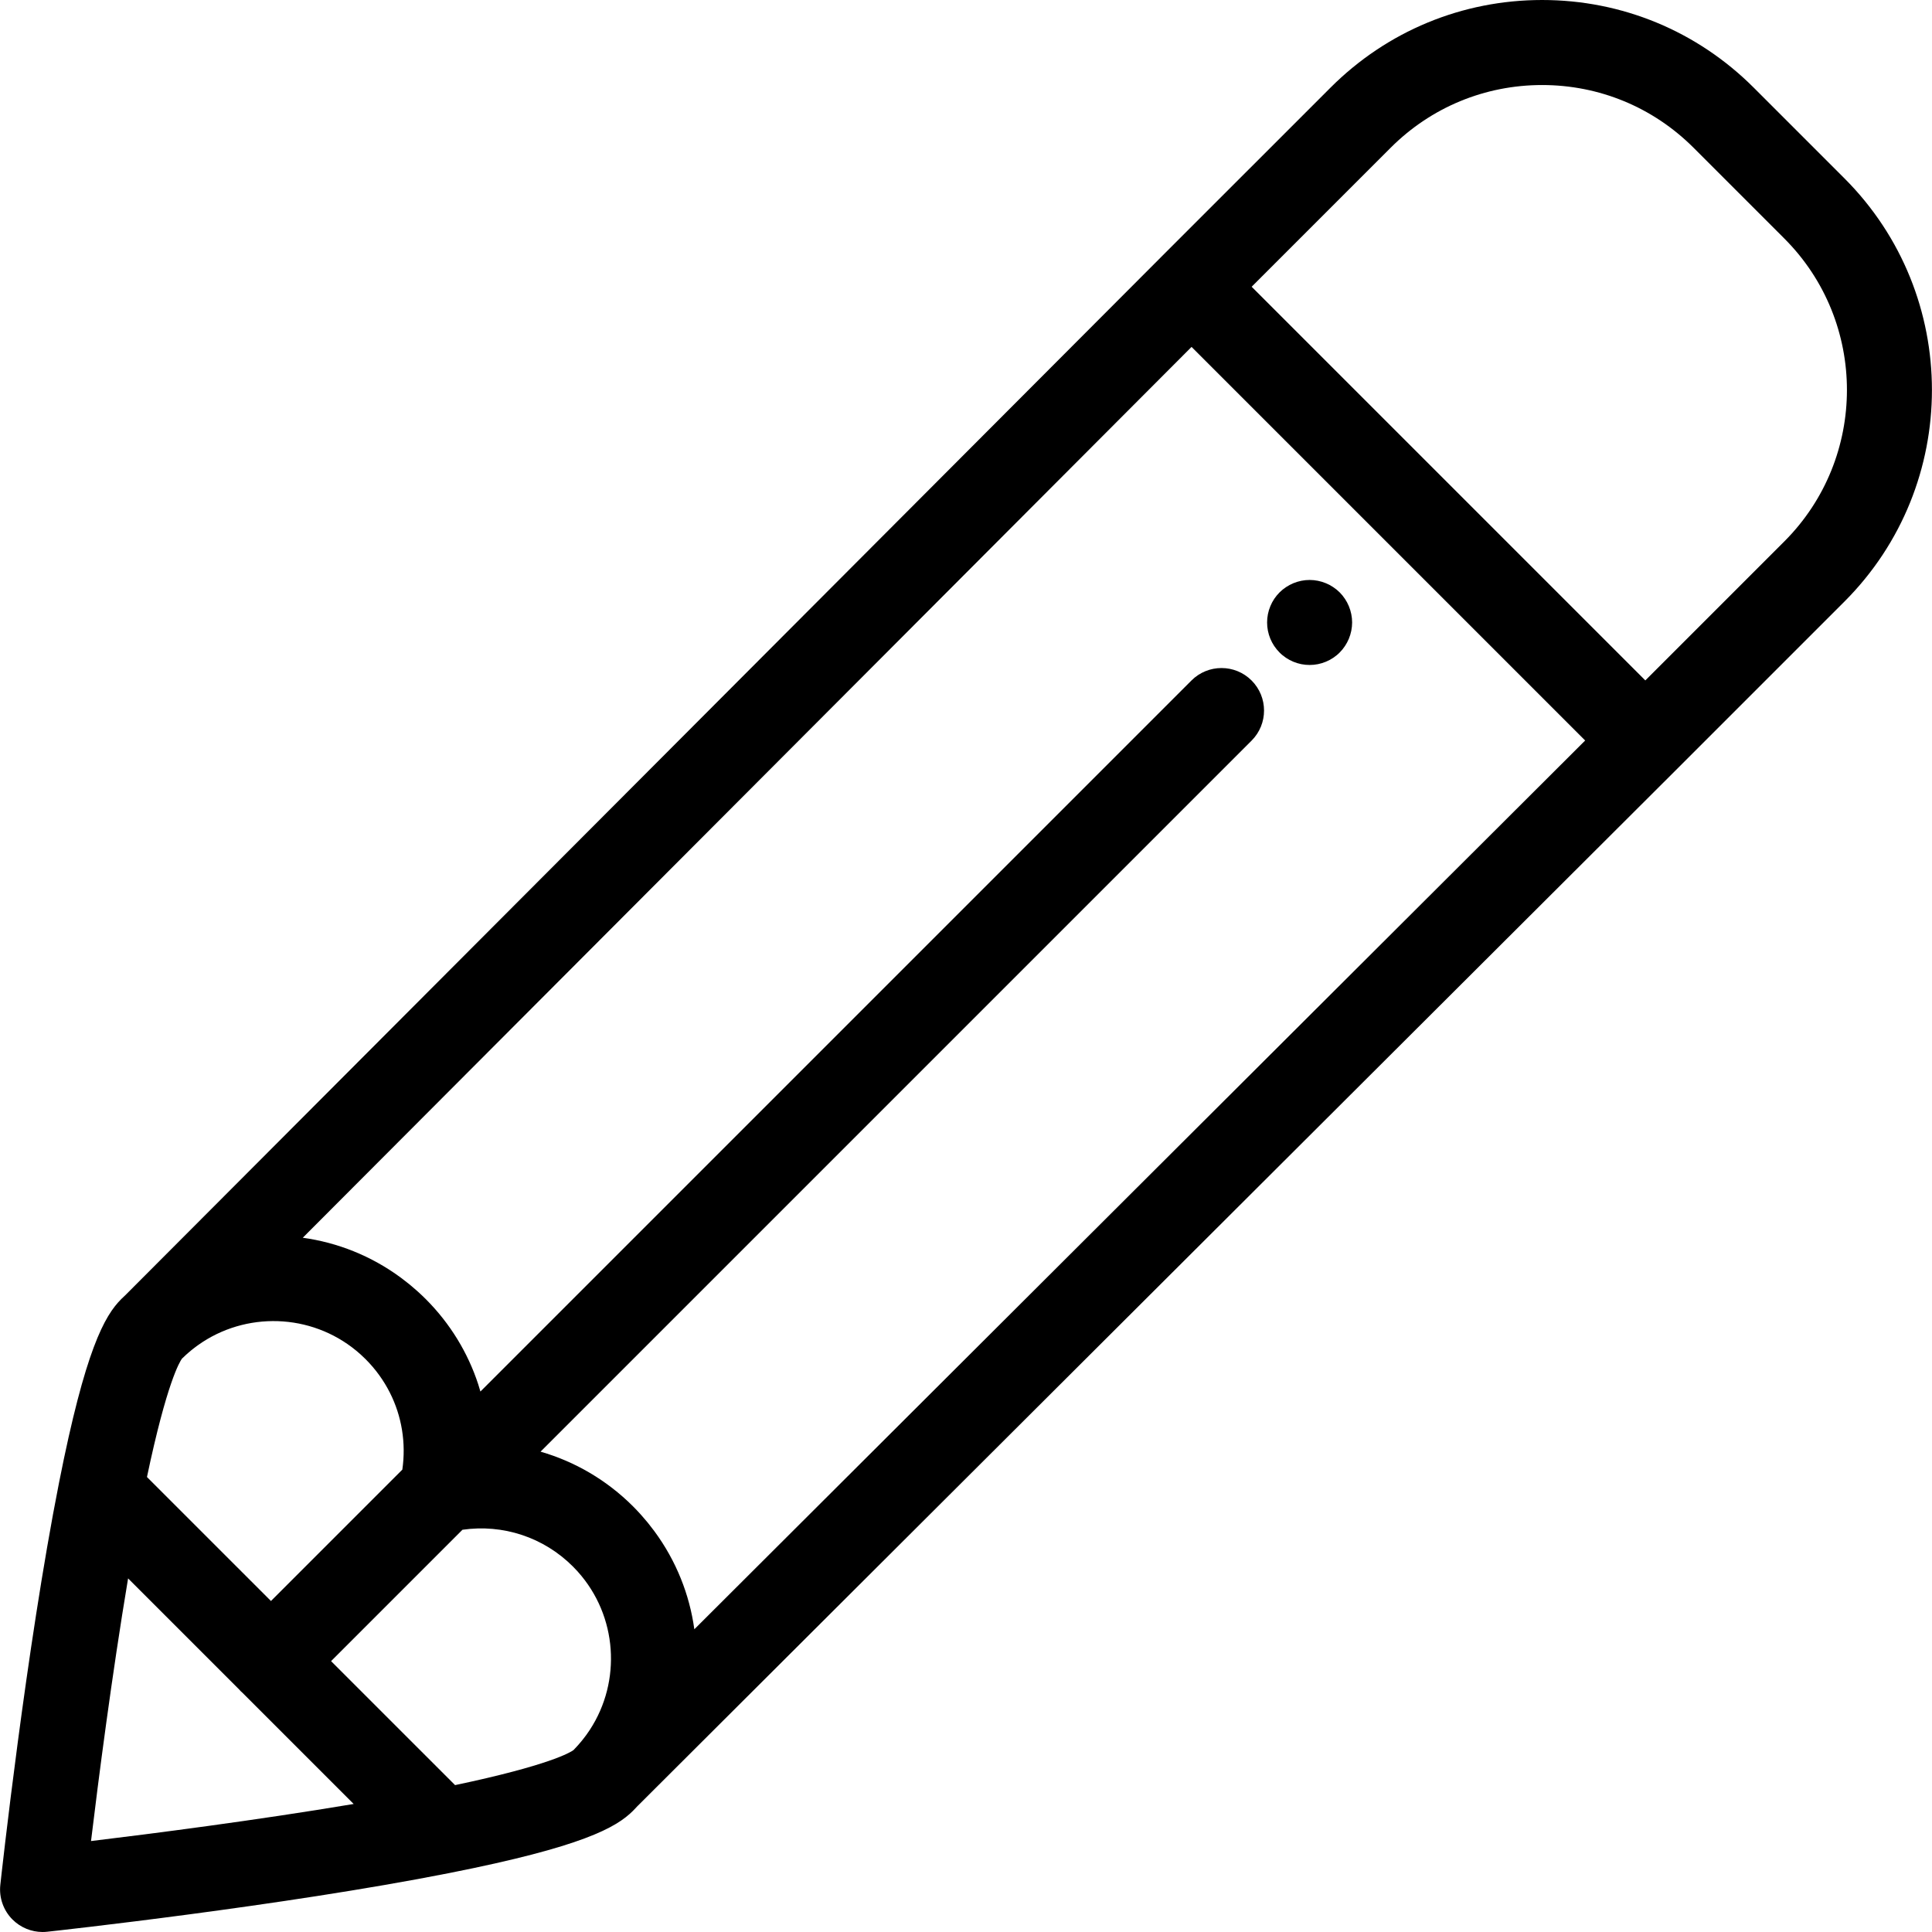 <?xml version="1.0" encoding="iso-8859-1"?>
<!-- Uploaded to: SVG Repo, www.svgrepo.com, Generator: SVG Repo Mixer Tools -->
<svg fill="#000000" height="800px" width="800px" version="1.1" id="Layer_1" xmlns="http://www.w3.org/2000/svg" xmlns:xlink="http://www.w3.org/1999/xlink" 
	 viewBox="0 0 512 512" xml:space="preserve">
<g>
	<g>
		<path d="M488.79,47.263l-24.034-24.035C449.775,8.249,429.859,0,408.675,0c-21.186,0-41.102,8.249-56.081,23.229l-44.796,44.794
			c-0.002,0.002-0.005,0.006-0.007,0.008c-0.001,0.001-0.001,0.001-0.002,0.002L33.471,342.983
			c-0.028,0.028-0.053,0.062-0.081,0.091c-0.416,0.391-0.836,0.774-1.242,1.181c-4.456,4.456-9.539,13.437-16.504,48.67
			C6.92,437.064,0.361,496.986,0.085,499.514c-0.37,3.394,0.82,6.772,3.234,9.185c2.125,2.124,4.996,3.3,7.967,3.3
			c0.405,0,0.811-0.023,1.219-0.066c2.53-0.275,62.451-6.835,106.591-15.56c35.233-6.965,44.213-12.047,48.67-16.504
			c0.432-0.432,0.839-0.879,1.255-1.321c0.034-0.033,0.07-0.061,0.104-0.094l274.861-274.227c0.003-0.003,0.008-0.007,0.011-0.01
			l44.795-44.794C519.712,128.503,519.712,78.188,488.79,47.263z M48.219,360.055c0.354-0.35,0.717-0.685,1.082-1.018
			c0.206-0.187,0.416-0.368,0.625-0.55c0.238-0.206,0.477-0.412,0.719-0.611c0.177-0.145,0.357-0.286,0.537-0.427
			c0.296-0.233,0.593-0.464,0.895-0.685c0.115-0.085,0.232-0.167,0.348-0.25c0.386-0.276,0.776-0.549,1.172-0.807
			c0.024-0.016,0.047-0.03,0.072-0.046c12.867-8.373,30.135-7.289,41.863,3.252c0.024,0.021,0.048,0.041,0.072,0.062
			c0.434,0.392,0.86,0.797,1.278,1.215c2.648,2.648,4.805,5.645,6.436,8.872c3.15,6.232,4.322,13.321,3.304,20.404l-34.815,34.815
			l-32.859-32.858C44.207,366.424,47.625,360.873,48.219,360.055z M24.122,487.897c1.947-16.141,5.489-43.734,9.824-69.605
			l29.466,29.466c0.134,0.149,0.259,0.302,0.403,0.446c0.143,0.143,0.297,0.269,0.446,0.403l29.465,29.465
			C67.862,482.409,40.264,485.95,24.122,487.897z M156.334,458.392c-0.001,0.002-0.002,0.003-0.003,0.006
			c-0.273,0.418-0.56,0.828-0.852,1.236c-0.069,0.096-0.136,0.193-0.207,0.287c-0.234,0.32-0.48,0.635-0.727,0.949
			c-0.13,0.163-0.258,0.328-0.39,0.49c-0.21,0.256-0.427,0.508-0.644,0.759c-0.171,0.197-0.343,0.396-0.518,0.59
			c-0.335,0.368-0.674,0.735-1.026,1.092c-0.819,0.593-6.37,4.012-31.368,9.271L87.74,440.216l34.815-34.815
			c10.75-1.545,21.512,1.977,29.275,9.74c0.097,0.097,0.186,0.197,0.281,0.295c0.315,0.323,0.631,0.648,0.932,0.98
			c0.035,0.039,0.068,0.08,0.103,0.118C163.658,428.273,164.724,445.537,156.334,458.392z M184.005,431.776
			c-1.264-9.185-4.791-18.114-10.542-25.929c-0.029-0.041-0.06-0.08-0.089-0.119c-0.486-0.656-0.987-1.304-1.504-1.944
			c-0.125-0.156-0.25-0.311-0.378-0.464c-0.448-0.543-0.91-1.079-1.381-1.61c-0.154-0.173-0.304-0.349-0.461-0.522
			c-0.611-0.672-1.236-1.334-1.885-1.983c-6.976-6.976-15.415-11.877-24.515-14.499l188.433-188.433c4.4-4.4,4.4-11.535,0-15.936
			c-4.401-4.4-11.534-4.4-15.936,0L127.314,368.771c-0.181-0.628-0.362-1.256-0.565-1.877c-2.735-8.383-7.441-16.144-13.935-22.639
			c-0.651-0.651-1.318-1.28-1.993-1.893c-0.161-0.146-0.327-0.287-0.489-0.432c-0.543-0.483-1.091-0.954-1.647-1.414
			c-0.144-0.118-0.29-0.235-0.434-0.353c-0.655-0.53-1.317-1.042-1.989-1.539c-0.025-0.018-0.051-0.038-0.076-0.056
			c-7.821-5.76-16.754-9.29-25.95-10.553L315.775,91.935l6.108,6.108l98.2,98.2L184.005,431.776z M472.856,143.491l-36.827,36.826
			l-52.163-52.163l-52.164-52.163l36.827-36.827c10.722-10.724,24.981-16.629,40.146-16.629s29.422,5.905,40.146,16.629
			l12.017,12.018c0,0,0,0,0.001,0l12.017,12.017C494.992,85.336,494.992,121.354,472.856,143.491z"/>
	</g>
</g>
<g>
	<g>
		<path d="M358.105,162.76c-0.146-0.721-0.359-1.431-0.641-2.107c-0.282-0.687-0.632-1.341-1.038-1.949
			c-0.405-0.62-0.878-1.194-1.396-1.713c-0.518-0.518-1.094-0.992-1.714-1.397c-0.608-0.406-1.262-0.755-1.948-1.037
			c-0.677-0.282-1.386-0.496-2.107-0.642c-1.454-0.293-2.952-0.293-4.406,0c-0.71,0.146-1.42,0.361-2.107,0.642
			c-0.676,0.282-1.33,0.631-1.938,1.037c-0.62,0.406-1.195,0.879-1.714,1.397c-0.518,0.518-0.992,1.093-1.408,1.713
			c-0.405,0.608-0.755,1.262-1.037,1.949c-0.282,0.676-0.495,1.386-0.641,2.107c-0.148,0.721-0.214,1.465-0.214,2.197
			c0,0.732,0.068,1.476,0.214,2.208c0.145,0.721,0.359,1.42,0.641,2.107c0.282,0.676,0.632,1.33,1.037,1.938
			c0.417,0.62,0.89,1.194,1.408,1.713c0.518,0.53,1.094,0.992,1.714,1.408c0.608,0.406,1.262,0.755,1.938,1.037
			c0.687,0.282,1.397,0.496,2.107,0.642c0.732,0.146,1.476,0.214,2.208,0.214c0.732,0,1.476-0.068,2.197-0.214
			c0.721-0.146,1.431-0.361,2.107-0.642c0.686-0.282,1.34-0.631,1.948-1.037c0.62-0.417,1.195-0.879,1.714-1.408
			c0.518-0.518,0.992-1.093,1.396-1.713c0.406-0.608,0.756-1.262,1.038-1.938c0.282-0.687,0.495-1.386,0.641-2.107
			c0.146-0.732,0.225-1.476,0.225-2.208C358.33,164.225,358.251,163.481,358.105,162.76z"/>
	</g>
</g>
</svg>